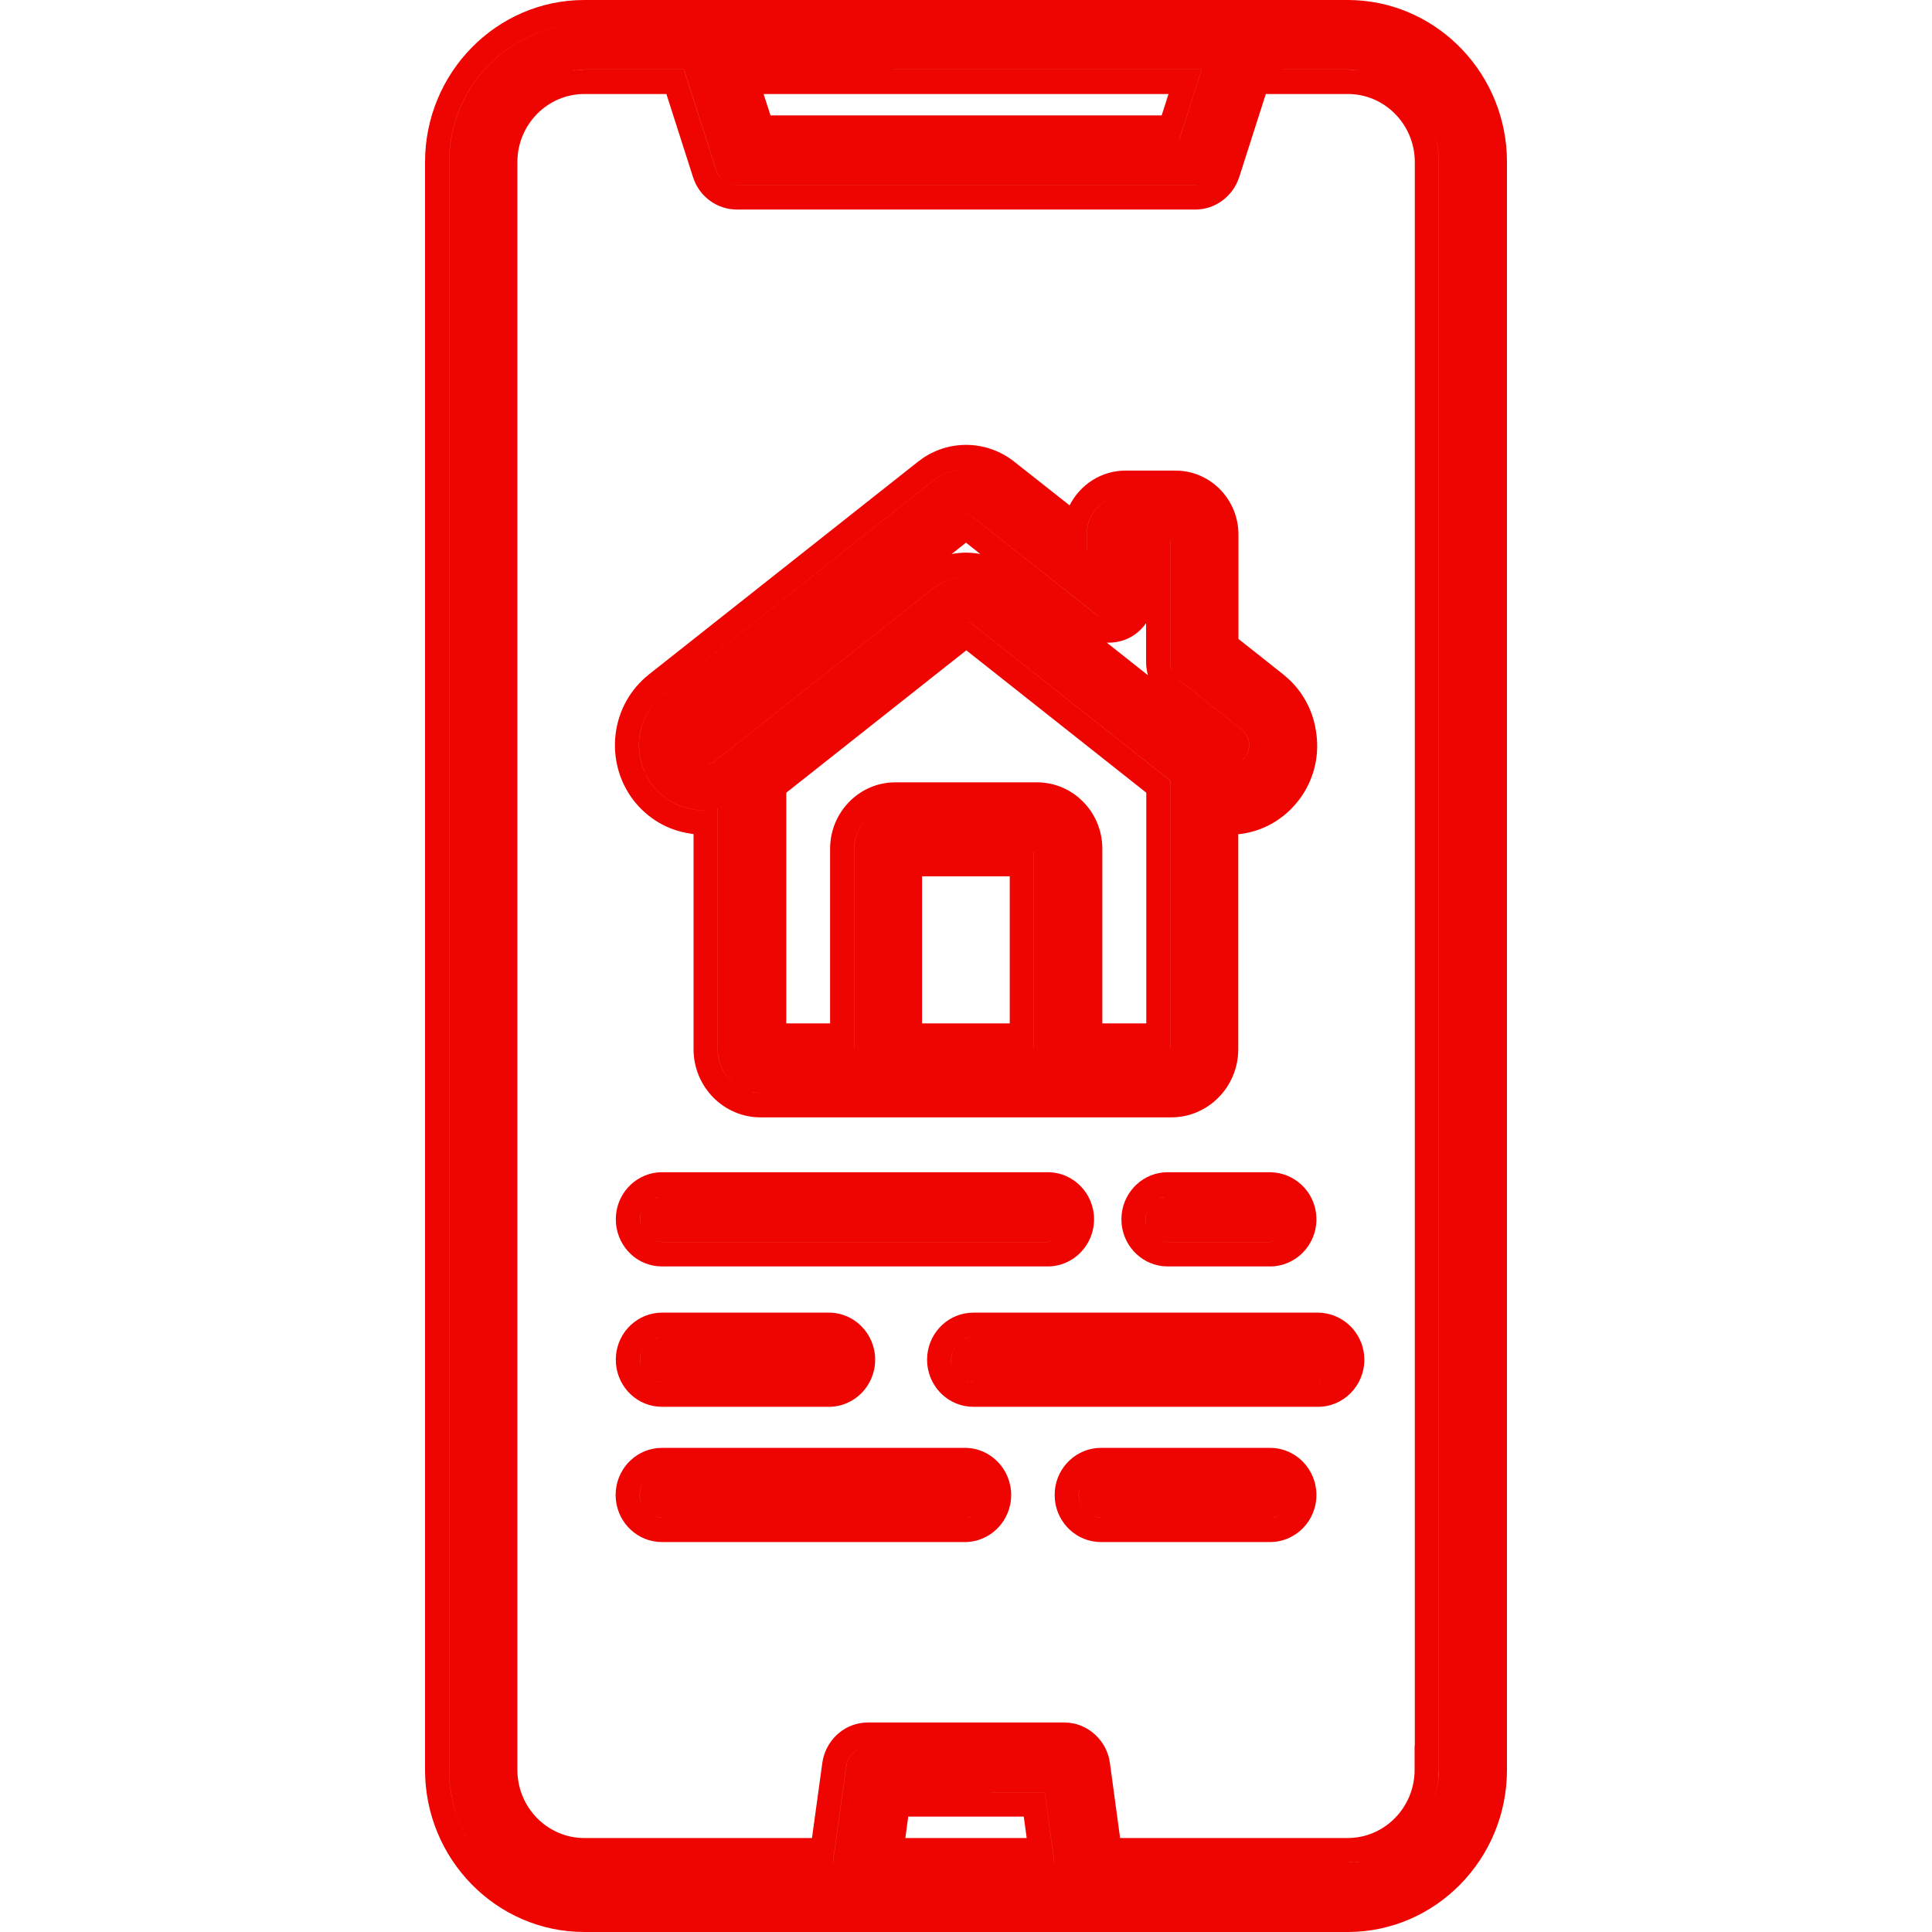 <svg width="50" height="50" viewBox="0 0 50 50" fill="none" xmlns="http://www.w3.org/2000/svg">
<path fill-rule="evenodd" clip-rule="evenodd" d="M24.976 37.471C25.635 37.471 26.169 38.021 26.169 38.69C26.168 39.362 25.632 39.908 24.971 39.908H17.13C16.51 39.908 16 39.428 15.939 38.814L15.932 38.69L15.939 38.565C16 37.951 16.51 37.471 17.13 37.471H24.976ZM16.812 39.175C16.873 39.216 16.94 39.248 17.014 39.263L17.13 39.274H17.131C17.013 39.274 16.904 39.238 16.812 39.175ZM25.185 39.23C25.126 39.255 25.062 39.269 24.995 39.272L25.086 39.263C25.12 39.256 25.153 39.244 25.185 39.23ZM16.652 39.013C16.592 38.92 16.557 38.809 16.557 38.689C16.557 38.566 16.594 38.453 16.657 38.359C16.593 38.453 16.555 38.567 16.555 38.69C16.555 38.809 16.592 38.92 16.652 39.013ZM17.13 38.105L17.107 38.106C17.115 38.106 17.123 38.105 17.131 38.105H17.13Z" fill="#EE0400"/>
<path fill-rule="evenodd" clip-rule="evenodd" d="M32.871 37.471C33.532 37.471 34.069 38.017 34.069 38.69C34.069 39.362 33.532 39.908 32.871 39.908H28.492C27.872 39.908 27.362 39.428 27.3 38.814L27.295 38.69L27.3 38.565C27.362 37.951 27.872 37.471 28.492 37.471H32.871ZM28.175 39.175C28.235 39.216 28.303 39.248 28.376 39.263L28.492 39.274H28.494C28.376 39.274 28.266 39.238 28.175 39.175ZM33.086 39.23C33.026 39.255 32.963 39.269 32.896 39.272L32.986 39.263C33.021 39.256 33.054 39.244 33.086 39.23ZM28.015 39.013C27.954 38.92 27.919 38.809 27.919 38.689C27.919 38.566 27.956 38.453 28.02 38.359C27.956 38.453 27.917 38.567 27.917 38.69C27.917 38.81 27.954 38.92 28.015 39.013ZM28.492 38.105L28.47 38.106C28.478 38.106 28.486 38.105 28.494 38.105H28.492Z" fill="#EE0400"/>
<path fill-rule="evenodd" clip-rule="evenodd" d="M21.452 33.971C22.113 33.971 22.649 34.517 22.649 35.189C22.649 35.861 22.113 36.408 21.452 36.408H17.134C16.507 36.408 16.004 35.925 15.943 35.314L15.937 35.189L15.943 35.065C16.004 34.451 16.514 33.971 17.134 33.971H21.452ZM16.914 35.729C16.947 35.742 16.981 35.755 17.017 35.762L17.134 35.774H21.452L21.545 35.764C21.515 35.769 21.485 35.773 21.453 35.773H17.136C17.057 35.773 16.982 35.757 16.914 35.729ZM16.655 34.87C16.596 34.962 16.56 35.071 16.56 35.189C16.56 35.268 16.576 35.342 16.604 35.411C16.576 35.342 16.562 35.267 16.562 35.189C16.562 35.071 16.596 34.962 16.655 34.87ZM17.019 34.616C16.983 34.624 16.948 34.635 16.914 34.649C16.955 34.632 16.998 34.621 17.043 34.613L17.019 34.616Z" fill="#EE0400"/>
<path fill-rule="evenodd" clip-rule="evenodd" d="M34.241 33.979C34.834 34.049 35.309 34.558 35.309 35.189C35.309 35.861 34.772 36.408 34.112 36.408H25.19C24.57 36.408 24.06 35.928 23.999 35.314L23.992 35.189L23.999 35.065C24.06 34.451 24.57 33.971 25.19 33.971H34.121L34.241 33.979ZM24.972 35.729C25.004 35.742 25.038 35.755 25.074 35.762L25.19 35.774H34.112L34.204 35.764C34.175 35.769 34.145 35.773 34.114 35.773H25.192C25.114 35.773 25.04 35.757 24.972 35.729ZM24.662 35.417C24.633 35.347 24.617 35.27 24.617 35.189C24.617 35.066 24.654 34.953 24.717 34.859C24.654 34.953 24.615 35.066 24.615 35.189C24.615 35.27 24.633 35.347 24.662 35.417ZM25.074 34.616C25.001 34.631 24.933 34.66 24.873 34.701C24.94 34.656 25.016 34.627 25.098 34.613L25.074 34.616Z" fill="#EE0400"/>
<path fill-rule="evenodd" clip-rule="evenodd" d="M27.117 30.337C27.778 30.337 28.314 30.883 28.314 31.555C28.314 32.228 27.778 32.774 27.117 32.775H17.13C16.503 32.775 16.004 32.288 15.943 31.679L15.937 31.555L15.943 31.432C16.004 30.817 16.514 30.337 17.134 30.337H27.117ZM16.913 32.095C16.946 32.109 16.979 32.121 17.014 32.128L17.13 32.141H27.117L27.21 32.13C27.18 32.135 27.15 32.14 27.119 32.14H17.131C17.054 32.14 16.98 32.123 16.913 32.095ZM16.655 31.237C16.596 31.328 16.56 31.438 16.56 31.555C16.56 31.634 16.576 31.709 16.604 31.777C16.576 31.709 16.562 31.634 16.562 31.555C16.562 31.438 16.596 31.328 16.655 31.237ZM17.019 30.982C16.983 30.99 16.948 31.002 16.914 31.016C16.955 30.998 16.998 30.987 17.043 30.98L17.019 30.982Z" fill="#EE0400"/>
<path fill-rule="evenodd" clip-rule="evenodd" d="M33.001 30.346C33.591 30.415 34.069 30.917 34.069 31.555C34.069 32.228 33.532 32.774 32.871 32.775H30.219C29.6 32.775 29.09 32.294 29.028 31.68L29.022 31.555L29.028 31.432C29.09 30.817 29.599 30.337 30.219 30.337H32.881L33.001 30.346ZM30.001 32.095C30.034 32.109 30.068 32.121 30.103 32.128L30.219 32.141H32.871L32.964 32.13C32.934 32.135 32.904 32.14 32.873 32.14H30.221C30.143 32.14 30.069 32.124 30.001 32.095ZM29.692 31.784C29.662 31.714 29.647 31.636 29.647 31.555C29.647 31.433 29.683 31.319 29.747 31.225C29.683 31.319 29.645 31.433 29.645 31.555C29.645 31.637 29.662 31.713 29.692 31.784ZM30.103 30.982C30.03 30.998 29.963 31.027 29.903 31.067C29.969 31.022 30.046 30.993 30.128 30.98L30.103 30.982Z" fill="#EE0400"/>
<path fill-rule="evenodd" clip-rule="evenodd" d="M23.897 11.847C24.618 11.37 25.56 11.405 26.249 11.949L27.681 13.079C27.952 12.545 28.498 12.179 29.129 12.179H30.422C31.321 12.179 32.051 12.921 32.051 13.836V16.536L33.214 17.456L33.216 17.458L33.386 17.608C33.761 17.973 34.004 18.457 34.067 18.995L34.068 18.998C34.068 19.002 34.069 19.006 34.07 19.01C34.147 19.619 33.982 20.229 33.609 20.713L33.608 20.712C33.238 21.197 32.698 21.51 32.095 21.585C32.079 21.587 32.062 21.587 32.046 21.588V27.153C32.046 28.13 31.265 28.917 30.314 28.917H19.683C18.722 28.917 17.949 28.122 17.949 27.153V21.586C17.918 21.582 17.885 21.578 17.852 21.571C17.266 21.483 16.753 21.174 16.392 20.707L16.389 20.703C16.021 20.218 15.858 19.611 15.932 18.998C16.007 18.379 16.317 17.836 16.79 17.458L16.792 17.456L23.756 11.95L23.897 11.847ZM19.46 28.259C19.495 28.267 19.532 28.274 19.568 28.277L19.683 28.283H19.684C19.608 28.283 19.532 28.274 19.46 28.259ZM18.451 20.942C18.491 20.935 18.532 20.931 18.572 20.921V27.153L18.578 27.269C18.615 27.643 18.834 27.964 19.144 28.14C18.803 27.946 18.574 27.575 18.574 27.153V20.92C18.534 20.93 18.492 20.935 18.451 20.942ZM22.755 20.967C22.373 21.133 22.105 21.52 22.105 21.965V27.118H22.107V21.964C22.107 21.519 22.374 21.133 22.755 20.967ZM26.755 22.045V27.118H26.757V22.045H26.755ZM25.008 16.095C25.064 16.095 25.119 16.116 25.168 16.156L30.288 20.205V27.118H30.29V20.204L25.17 16.156C25.12 16.115 25.064 16.094 25.008 16.095ZM20.349 20.515V26.485H21.483V21.965C21.483 21.022 22.236 20.247 23.171 20.247H26.839C27.766 20.247 28.528 21.013 28.528 21.965V26.485H29.666V20.515L25.008 16.83L20.349 20.515ZM23.863 26.485H26.132V22.679H23.863V26.485ZM25.003 12.147C24.698 12.146 24.393 12.248 24.137 12.449L17.174 17.956C16.828 18.234 16.604 18.627 16.549 19.076L16.537 19.243C16.527 19.632 16.648 20.007 16.882 20.316C17.154 20.669 17.541 20.896 17.982 20.952C18.051 20.967 18.121 20.967 18.19 20.967C18.247 20.967 18.304 20.961 18.361 20.955C18.305 20.961 18.249 20.966 18.192 20.966C18.123 20.966 18.053 20.966 17.984 20.951C17.543 20.895 17.156 20.669 16.884 20.316C16.616 19.963 16.497 19.523 16.551 19.075C16.606 18.626 16.829 18.233 17.176 17.955L24.139 12.449C24.394 12.248 24.699 12.147 25.003 12.147ZM32.02 20.955C31.977 20.961 31.934 20.964 31.891 20.966C31.933 20.964 31.976 20.962 32.018 20.956C32.049 20.953 32.079 20.945 32.109 20.939C32.08 20.945 32.05 20.952 32.02 20.955ZM25.003 14.935C24.698 14.935 24.393 15.036 24.137 15.238L18.503 19.695L18.42 19.75C18.38 19.771 18.337 19.782 18.293 19.791C18.37 19.776 18.443 19.746 18.505 19.695L24.139 15.238C24.394 15.037 24.699 14.936 25.003 14.935ZM32.117 19.699C32.154 19.672 32.189 19.642 32.218 19.605C32.303 19.494 32.338 19.357 32.328 19.221C32.308 19.085 32.238 18.964 32.134 18.879L30.508 17.593C30.498 17.585 30.49 17.576 30.48 17.568C30.489 17.576 30.497 17.585 30.506 17.593L32.132 18.879C32.236 18.964 32.306 19.085 32.326 19.221C32.336 19.357 32.301 19.494 32.217 19.605L32.147 19.677C32.138 19.685 32.127 19.692 32.117 19.699ZM29.661 16.125C29.547 16.288 29.395 16.426 29.208 16.516C29.028 16.603 28.834 16.638 28.643 16.631L29.709 17.475C29.678 17.365 29.661 17.25 29.661 17.134V16.125ZM30.341 17.382C30.305 17.306 30.286 17.222 30.286 17.134V13.977H29.265L30.284 13.978V17.134L30.288 17.202C30.295 17.265 30.314 17.326 30.341 17.382ZM28.94 15.943C28.912 15.957 28.882 15.968 28.852 15.977C28.856 15.976 28.861 15.976 28.865 15.975L28.94 15.943ZM25.159 13.367L28.336 15.879L28.403 15.924C28.41 15.928 28.417 15.93 28.423 15.933C28.393 15.917 28.365 15.899 28.338 15.878L25.161 13.367C25.157 13.364 25.152 13.362 25.148 13.359C25.151 13.362 25.156 13.364 25.159 13.367ZM24.628 14.339C24.873 14.291 25.125 14.291 25.371 14.338L25 14.044L24.628 14.339ZM29.038 12.817C28.525 12.864 28.123 13.303 28.123 13.836V14.227L28.125 14.229V13.836C28.125 13.303 28.526 12.865 29.038 12.817ZM24.967 13.309C24.978 13.307 24.989 13.307 25 13.307C25.031 13.307 25.062 13.313 25.092 13.326C25.062 13.313 25.032 13.306 25.002 13.306C24.99 13.306 24.979 13.307 24.967 13.309Z" fill="#EE0400"/>
<path fill-rule="evenodd" clip-rule="evenodd" d="M34.878 0C37.079 0 38.885 1.768 38.995 3.979L39 4.195V45.806C38.999 48.117 37.15 50 34.878 50H15.122C12.85 50 11.001 48.117 11 45.806V4.195C11 1.883 12.85 0 15.122 0H34.878ZM14.768 49.347C14.826 49.353 14.884 49.358 14.942 49.361L15.122 49.366H15.124C15.004 49.366 14.885 49.359 14.768 49.347ZM22.463 45.211C22.175 45.211 21.938 45.428 21.898 45.715L21.555 48.201H21.557L21.9 45.715C21.939 45.428 22.177 45.211 22.465 45.211H22.463ZM22.965 46.38L27.038 46.381L27.285 48.201H27.287L27.039 46.38H22.965ZM35.118 48.189L34.878 48.201H34.88C34.979 48.201 35.077 48.192 35.173 48.18C35.155 48.182 35.137 48.187 35.118 48.189ZM15.122 0.635C13.194 0.635 11.623 2.233 11.623 4.195V45.806L11.628 45.989C11.657 46.576 11.83 47.125 12.107 47.603C11.801 47.075 11.625 46.461 11.625 45.806V4.195C11.625 2.233 13.196 0.635 15.124 0.635H15.122ZM15.122 2.433C14.168 2.433 13.39 3.224 13.39 4.195V45.806C13.391 46.777 14.168 47.568 15.122 47.568H21.014L21.281 45.627L21.301 45.518C21.425 44.98 21.895 44.578 22.463 44.578H27.543C28.103 44.578 28.58 44.977 28.705 45.517L28.724 45.627L28.725 45.629L28.988 47.568H34.878C35.833 47.568 36.609 46.777 36.61 45.806V45.173H36.615V4.195C36.615 3.224 35.838 2.433 34.884 2.433H32.759L32.071 4.583L32.069 4.587C31.906 5.083 31.453 5.423 30.933 5.423H19.073C18.563 5.423 18.095 5.093 17.935 4.582L17.246 2.433H15.122ZM23.43 47.568H26.571L26.495 47.014H23.505L23.43 47.568ZM37.233 45.806L37.221 46.051C37.2 46.255 37.153 46.452 37.085 46.637C37.18 46.378 37.235 46.099 37.235 45.806H37.233ZM37.08 3.338C37.181 3.604 37.237 3.893 37.237 4.195V45.806H37.239V4.195C37.239 3.892 37.181 3.604 37.08 3.338ZM31.024 4.782C30.995 4.786 30.965 4.789 30.935 4.789H19.074C19.014 4.789 18.955 4.78 18.899 4.762C18.926 4.77 18.953 4.778 18.981 4.783L19.073 4.79H30.933C30.964 4.79 30.994 4.787 31.024 4.782ZM15.124 1.799C15.01 1.799 14.899 1.81 14.79 1.826C14.82 1.821 14.851 1.815 14.882 1.812L15.122 1.8H17.699L18.527 4.387C18.564 4.506 18.638 4.605 18.732 4.675C18.638 4.605 18.566 4.505 18.529 4.386L17.701 1.799H15.124ZM18.906 1.799L31.097 1.8L30.517 3.62H30.519L31.099 1.799H18.906ZM19.941 2.987H30.064L30.241 2.433H19.762L19.941 2.987ZM32.308 1.799L34.884 1.8L35.124 1.812C35.183 1.818 35.241 1.827 35.298 1.838C35.164 1.814 35.026 1.799 34.886 1.799H32.308Z" fill="#EE0400"/>
</svg>
